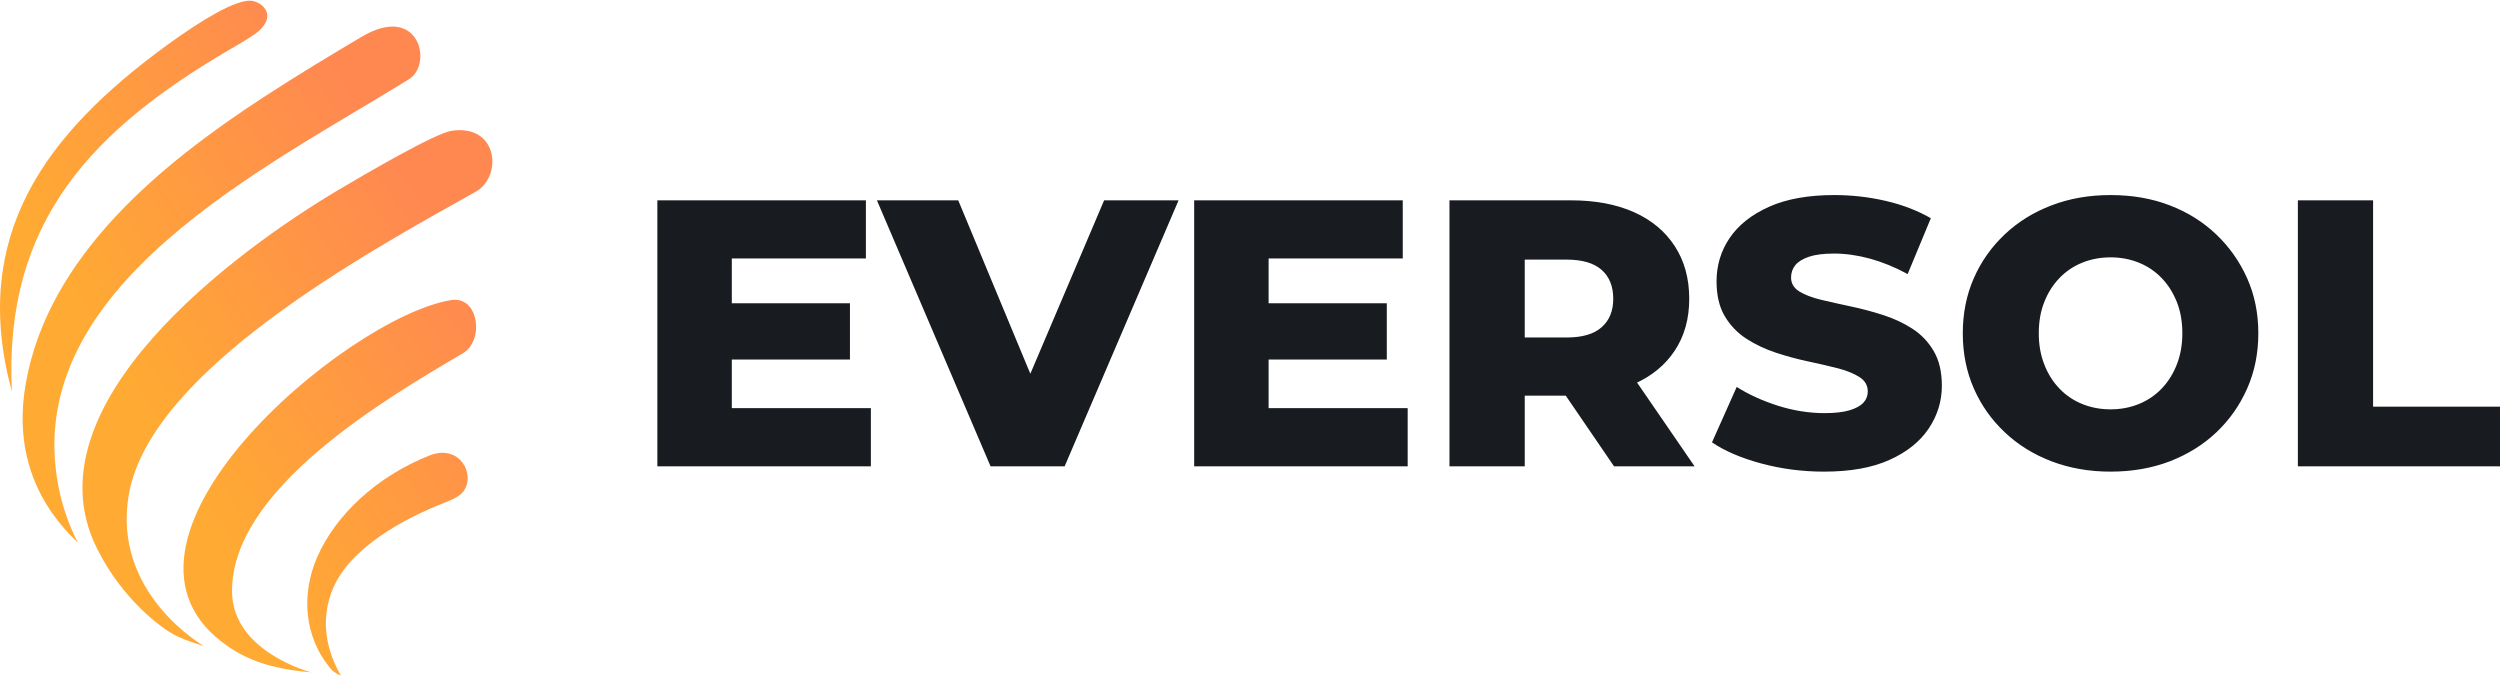 <?xml version="1.0" encoding="UTF-8"?>
<!DOCTYPE svg PUBLIC "-//W3C//DTD SVG 1.0//EN" "http://www.w3.org/TR/2001/REC-SVG-20010904/DTD/svg10.dtd">
<!-- Creator: CorelDRAW X7 -->
<svg xmlns="http://www.w3.org/2000/svg" xml:space="preserve" width="658px" height="178px" version="1.0" style="shape-rendering:geometricPrecision; text-rendering:geometricPrecision; image-rendering:optimizeQuality; fill-rule:evenodd; clip-rule:evenodd"
viewBox="0 0 42176 11386"
 xmlns:xlink="http://www.w3.org/1999/xlink">
 <defs>
  <style type="text/css">
   <![CDATA[
    .fil0 {fill:#181C20;fill-rule:nonzero}
    .fil3 {fill:url(#id0)}
    .fil1 {fill:url(#id1)}
    .fil2 {fill:url(#id2)}
    .fil4 {fill:url(#id3)}
    .fil5 {fill:url(#id4)}
   ]]>
  </style>
  <linearGradient id="id0" gradientUnits="userSpaceOnUse" x1="7143.42" y1="3344.45" x2="2250.86" y2="6521.45">
   <stop offset="0" style="stop-opacity:1; stop-color:#FF8851"/>
   <stop offset="1" style="stop-opacity:1; stop-color:#FFAA33"/>
  </linearGradient>
  <linearGradient id="id1" gradientUnits="userSpaceOnUse" xlink:href="#id0" x1="7176.35" y1="3212.05" x2="2227.69" y2="6317.89">
  </linearGradient>
  <linearGradient id="id2" gradientUnits="userSpaceOnUse" xlink:href="#id0" x1="7115.34" y1="3230.44" x2="2135.26" y2="6568.99">
  </linearGradient>
  <linearGradient id="id3" gradientUnits="userSpaceOnUse" xlink:href="#id0" x1="7146.45" y1="3350.74" x2="2259.34" y2="6519.94">
  </linearGradient>
  <linearGradient id="id4" gradientUnits="userSpaceOnUse" xlink:href="#id0" x1="7142.89" y1="3350.36" x2="2255.63" y2="6515.02">
  </linearGradient>
 </defs>
 <g id="Layer_x0020_1">
  <path class="fil0" d="M12256 5105l2083 0 0 949 -2083 0 0 -949zm90 1769l2346 0 0 981 -3602 0 0 -4487 3518 0 0 981 -2262 0 0 2525zm4365 981l-1917 -4487 1372 0 1615 3885 -807 0 1653 -3885 1256 0 -1922 4487 -1250 0zm4602 -2750l2083 0 0 949 -2083 0 0 -949zm89 1769l2346 0 0 981 -3602 0 0 -4487 3519 0 0 981 -2263 0 0 2525zm3051 981l0 -4487 2051 0c411,0 764,67 1061,199 297,133 527,324 689,574 163,250 244,546 244,888 0,337 -81,629 -244,874 -162,246 -392,434 -689,564 -297,131 -650,196 -1061,196l-1346 0 565 -532 0 1724 -1270 0zm2776 0l-1116 -1634 1353 0 1122 1634 -1359 0zm-1506 -1589l-565 -584 1270 0c264,0 462,-57 592,-173 131,-115 196,-275 196,-480 0,-210 -65,-372 -196,-488 -130,-115 -328,-173 -592,-173l-1270 0 565 -583 0 2481zm5050 1679c-367,0 -721,-46 -1061,-138 -339,-92 -616,-210 -830,-356l417 -935c201,128 433,233 695,317 263,83 525,125 786,125 175,0 316,-16 423,-48 106,-32 184,-75 234,-129 49,-53 73,-116 73,-189 0,-102 -47,-183 -141,-243 -94,-60 -216,-109 -365,-148 -150,-38 -315,-76 -497,-115 -181,-38 -363,-87 -545,-147 -181,-60 -347,-138 -496,-234 -150,-96 -272,-222 -366,-378 -94,-156 -141,-354 -141,-593 0,-270 74,-513 221,-731 148,-218 369,-393 664,-526 295,-132 662,-198 1102,-198 295,0 585,33 869,99 284,66 537,164 759,292l-391 942c-213,-116 -425,-202 -634,-260 -210,-57 -413,-86 -609,-86 -175,0 -316,18 -423,54 -107,37 -184,85 -231,144 -47,60 -70,129 -70,206 0,98 46,176 137,234 92,57 214,104 366,141 151,36 318,73 500,112 181,38 363,86 544,144 182,58 348,135 497,231 150,96 270,222 362,378 92,156 138,351 138,586 0,261 -74,501 -221,721 -147,220 -367,397 -660,529 -293,133 -661,199 -1106,199zm4833 0c-359,0 -690,-58 -993,-173 -304,-116 -568,-279 -792,-491 -224,-211 -399,-458 -522,-740 -124,-282 -186,-592 -186,-929 0,-338 62,-648 186,-930 123,-282 298,-528 522,-740 224,-211 488,-375 792,-490 303,-116 634,-173 993,-173 363,0 695,57 997,173 301,115 563,279 785,490 222,212 396,458 522,740 126,282 189,592 189,930 0,337 -63,648 -189,932 -126,285 -300,531 -522,741 -222,209 -484,371 -785,487 -302,115 -634,173 -997,173zm0 -1051c171,0 330,-30 478,-90 147,-60 275,-146 384,-260 109,-113 194,-249 256,-407 62,-158 93,-333 93,-525 0,-197 -31,-373 -93,-529 -62,-156 -147,-291 -256,-404 -109,-113 -237,-200 -384,-259 -148,-60 -307,-90 -478,-90 -171,0 -330,30 -478,90 -147,59 -275,146 -384,259 -109,113 -195,248 -256,404 -62,156 -93,332 -93,529 0,192 31,367 93,525 61,158 147,294 256,407 109,114 237,200 384,260 148,60 307,90 478,90zm3160 961l0 -4487 1269 0 0 3481 2141 0 0 1006 -3410 0z"/>
  <path class="fil1" d="M5750 11386c-323,-565 -287,-1048 -161,-1398 268,-742 1221,-1249 1915,-1521 144,-56 260,-112 319,-195 202,-283 -69,-801 -579,-599 -889,353 -1586,1006 -1895,1719 -258,595 -240,1325 239,1889 54,64 162,105 162,105z"/>
  <path class="fil2" d="M5251 11331c0,0 -1319,-339 -1336,-1351 -27,-1731 2586,-3263 3893,-4031 368,-216 271,-974 -198,-898 -1780,290 -6306,4124 -3751,5851 388,263 728,324 914,365 186,40 478,64 478,64z"/>
  <path class="fil3" d="M3438 10886c0,0 -1562,-890 -1263,-2565 373,-2087 4035,-4082 5852,-5099 451,-253 384,-1141 -405,-1028 -283,40 -1497,752 -1894,987 -1762,1043 -5289,3644 -4095,6054 437,882 1109,1360 1311,1465 203,105 494,186 494,186z"/>
  <path class="fil4" d="M1317 9145c0,0 -222,-381 -333,-961 -644,-3362 3536,-5381 5917,-6860 408,-253 173,-1295 -804,-713 -487,290 -1066,635 -1660,1023 -1723,1125 -3622,2670 -4002,4821 -167,948 41,1900 882,2690z"/>
  <path class="fil5" d="M201 6597c-148,-2897 1407,-4442 3659,-5764 228,-133 434,-252 517,-331 307,-291 8,-493 -146,-502 -265,-14 -830,325 -1410,747 -2052,1494 -3338,3214 -2620,5850z"/>
 </g>
</svg>
